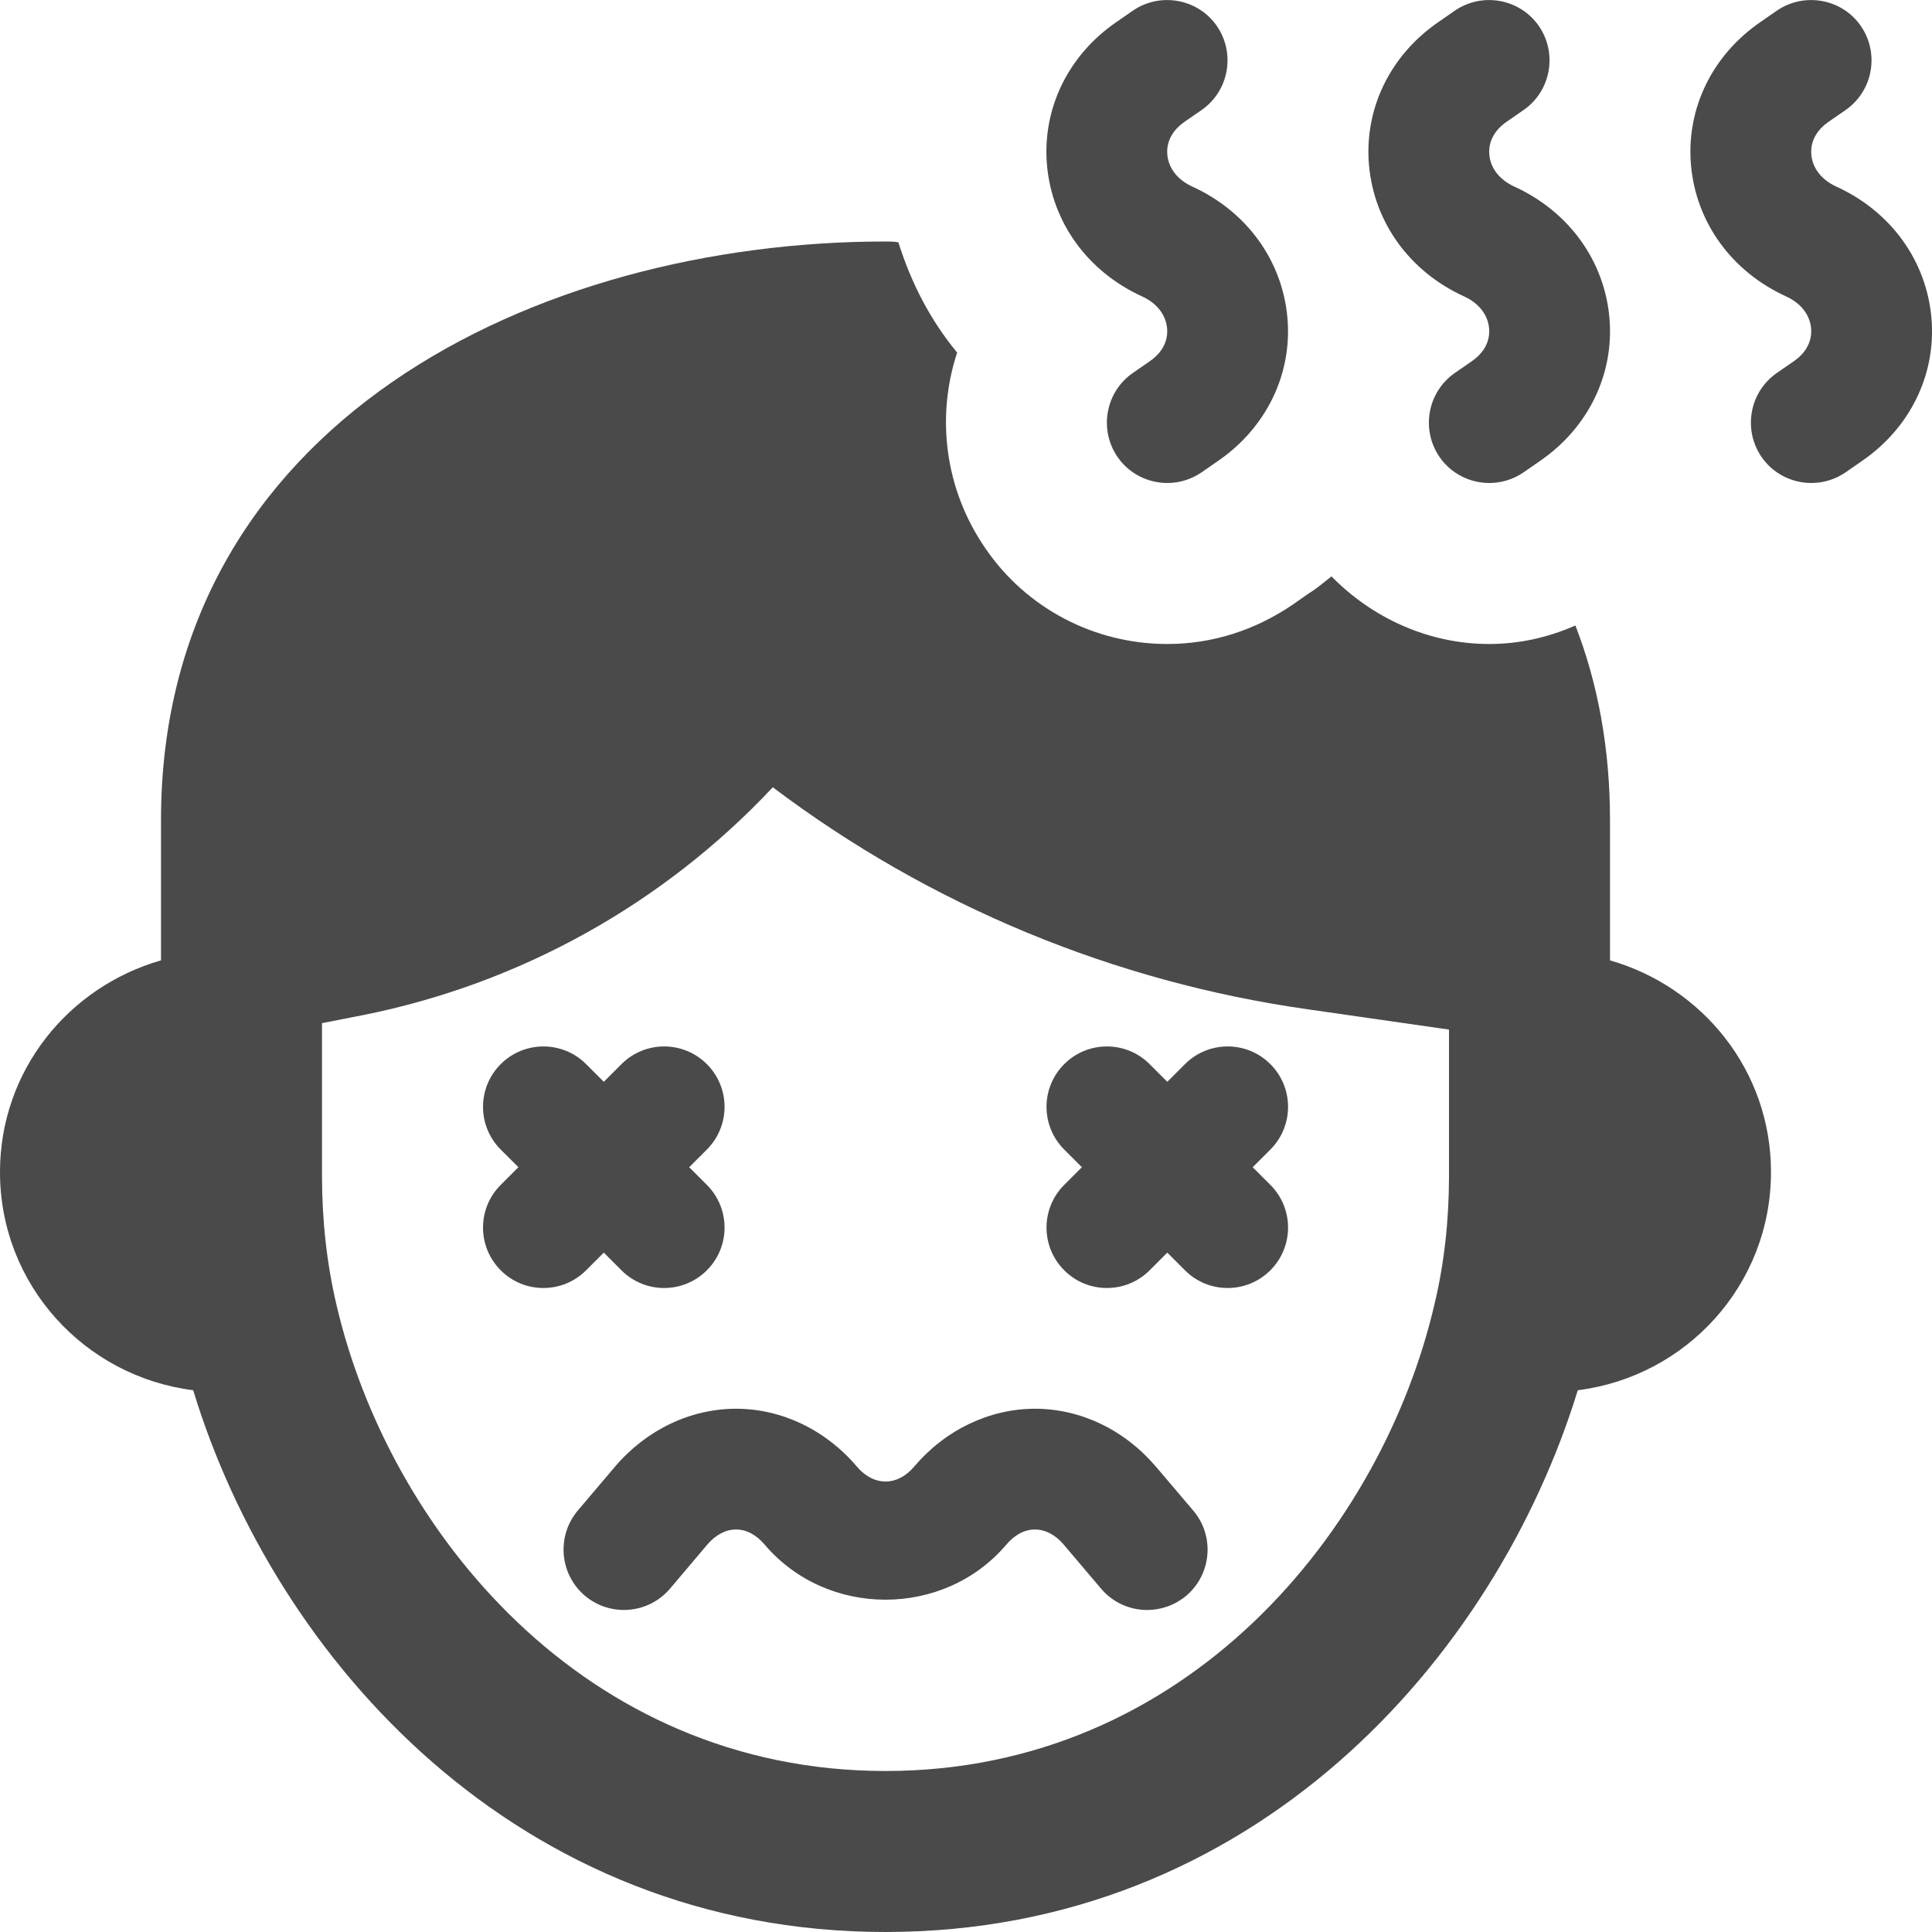 <svg  style="fill: #4a4a4a;" id="bold" height="512" viewBox="0 0 24 24" width="512" xmlns="http://www.w3.org/2000/svg"><path d="m8.25 16c-.192 0-.384-.073-.53-.22l-1.5-1.5c-.293-.293-.293-.768 0-1.061s.768-.293 1.061 0l1.5 1.5c.293.293.293.768 0 1.061-.147.147-.339.22-.531.22z"/><path d="m6.75 16c-.192 0-.384-.073-.53-.22-.293-.293-.293-.768 0-1.061l1.5-1.5c.293-.293.768-.293 1.061 0s.293.768 0 1.061l-1.5 1.5c-.147.147-.339.22-.531.22z"/><path d="m15.25 16c-.192 0-.384-.073-.53-.22l-1.5-1.5c-.293-.293-.293-.768 0-1.061s.768-.293 1.061 0l1.5 1.5c.293.293.293.768 0 1.061-.147.147-.339.22-.531.22z"/><path d="m13.75 16c-.192 0-.384-.073-.53-.22-.293-.293-.293-.768 0-1.061l1.5-1.5c.293-.293.768-.293 1.061 0s.293.768 0 1.061l-1.5 1.5c-.147.147-.339.22-.531.22z"/><path d="m14.25 20c-.212 0-.424-.09-.572-.265l-.464-.547c-.103-.122-.23-.188-.357-.188 0 0 0 0-.001 0-.128 0-.251.065-.355.188-.775.912-2.227.912-3.002 0-.104-.123-.228-.188-.355-.188-.001 0-.001 0-.001 0-.127 0-.254.066-.357.188l-.463.547c-.269.316-.741.354-1.058.087-.315-.269-.354-.741-.087-1.058l.464-.547c.388-.455.935-.717 1.501-.717h.001c.566 0 1.113.262 1.5.718.209.248.504.248.713 0 .387-.456.934-.718 1.5-.718h.001c.565 0 1.112.262 1.5.718l.465.547c.268.316.229.789-.087 1.058-.142.118-.314.177-.486.177z"/><path d="m18.501 6c-.238 0-.474-.113-.619-.324-.234-.342-.148-.809.192-1.044l.207-.143c.208-.143.226-.318.217-.411-.015-.168-.128-.313-.311-.396-.678-.31-1.118-.92-1.181-1.631-.061-.699.262-1.364.861-1.776l.206-.143c.341-.233.809-.148 1.044.192.234.342.148.809-.192 1.044l-.207.143c-.208.143-.226.318-.217.411.015.168.128.313.311.396.678.31 1.118.92 1.181 1.631.061.699-.262 1.364-.861 1.776l-.206.143c-.13.089-.279.132-.425.132z"/><path d="m14.501 6c-.238 0-.474-.113-.619-.324-.234-.342-.148-.809.192-1.044l.207-.143c.208-.143.226-.318.217-.411-.015-.168-.128-.313-.311-.396-.678-.31-1.118-.92-1.181-1.631-.061-.699.262-1.364.861-1.776l.206-.143c.341-.233.81-.148 1.044.192.234.342.148.809-.192 1.044l-.207.143c-.208.143-.226.318-.217.411.015.168.128.313.311.396.678.31 1.118.92 1.181 1.631.061.699-.262 1.364-.861 1.776l-.206.143c-.13.089-.279.132-.425.132z"/><path d="m22.501 6c-.238 0-.474-.113-.619-.324-.234-.342-.148-.809.192-1.044l.207-.143c.208-.143.226-.318.217-.411-.015-.168-.128-.313-.311-.396-.678-.31-1.118-.92-1.181-1.631-.061-.699.262-1.364.861-1.776l.206-.143c.342-.233.81-.148 1.044.192.234.342.148.809-.192 1.044l-.207.143c-.208.143-.226.318-.217.411.015.168.128.313.311.396.678.31 1.118.92 1.181 1.631.061.699-.262 1.364-.861 1.776l-.206.143c-.13.089-.279.132-.425.132z"/><path d="m20 11.93v-1.74c0-.89-.15-1.7-.43-2.42-.34.15-.7.23-1.07.23-.75 0-1.45-.32-1.96-.84-.09.07-.18.15-.28.21l-.2.14c-.47.32-1 .49-1.56.49-.9 0-1.75-.44-2.26-1.19-.51-.74-.61-1.64-.35-2.43-.33-.4-.57-.86-.73-1.37-.05-.01-.11-.01-.16-.01-4.33 0-9 2.25-9 7.19v1.74c-1.15.33-2 1.37-2 2.63 0 1.4 1.05 2.54 2.4 2.71 1.02 3.35 4.04 6.73 8.6 6.73s7.57-3.38 8.6-6.73c1.35-.17 2.4-1.31 2.4-2.71 0-1.26-.85-2.3-2-2.63zm-2 2.68c0 .55-.06 1.09-.18 1.59-.65 2.8-3.07 5.8-6.82 5.8s-6.17-3-6.82-5.79c-.12-.51-.18-1.05-.18-1.6v-1.9l.51-.1c1.95-.39 3.73-1.38 5.09-2.83 1.95 1.47 4.24 2.42 6.66 2.76l1.74.25z"/></svg>